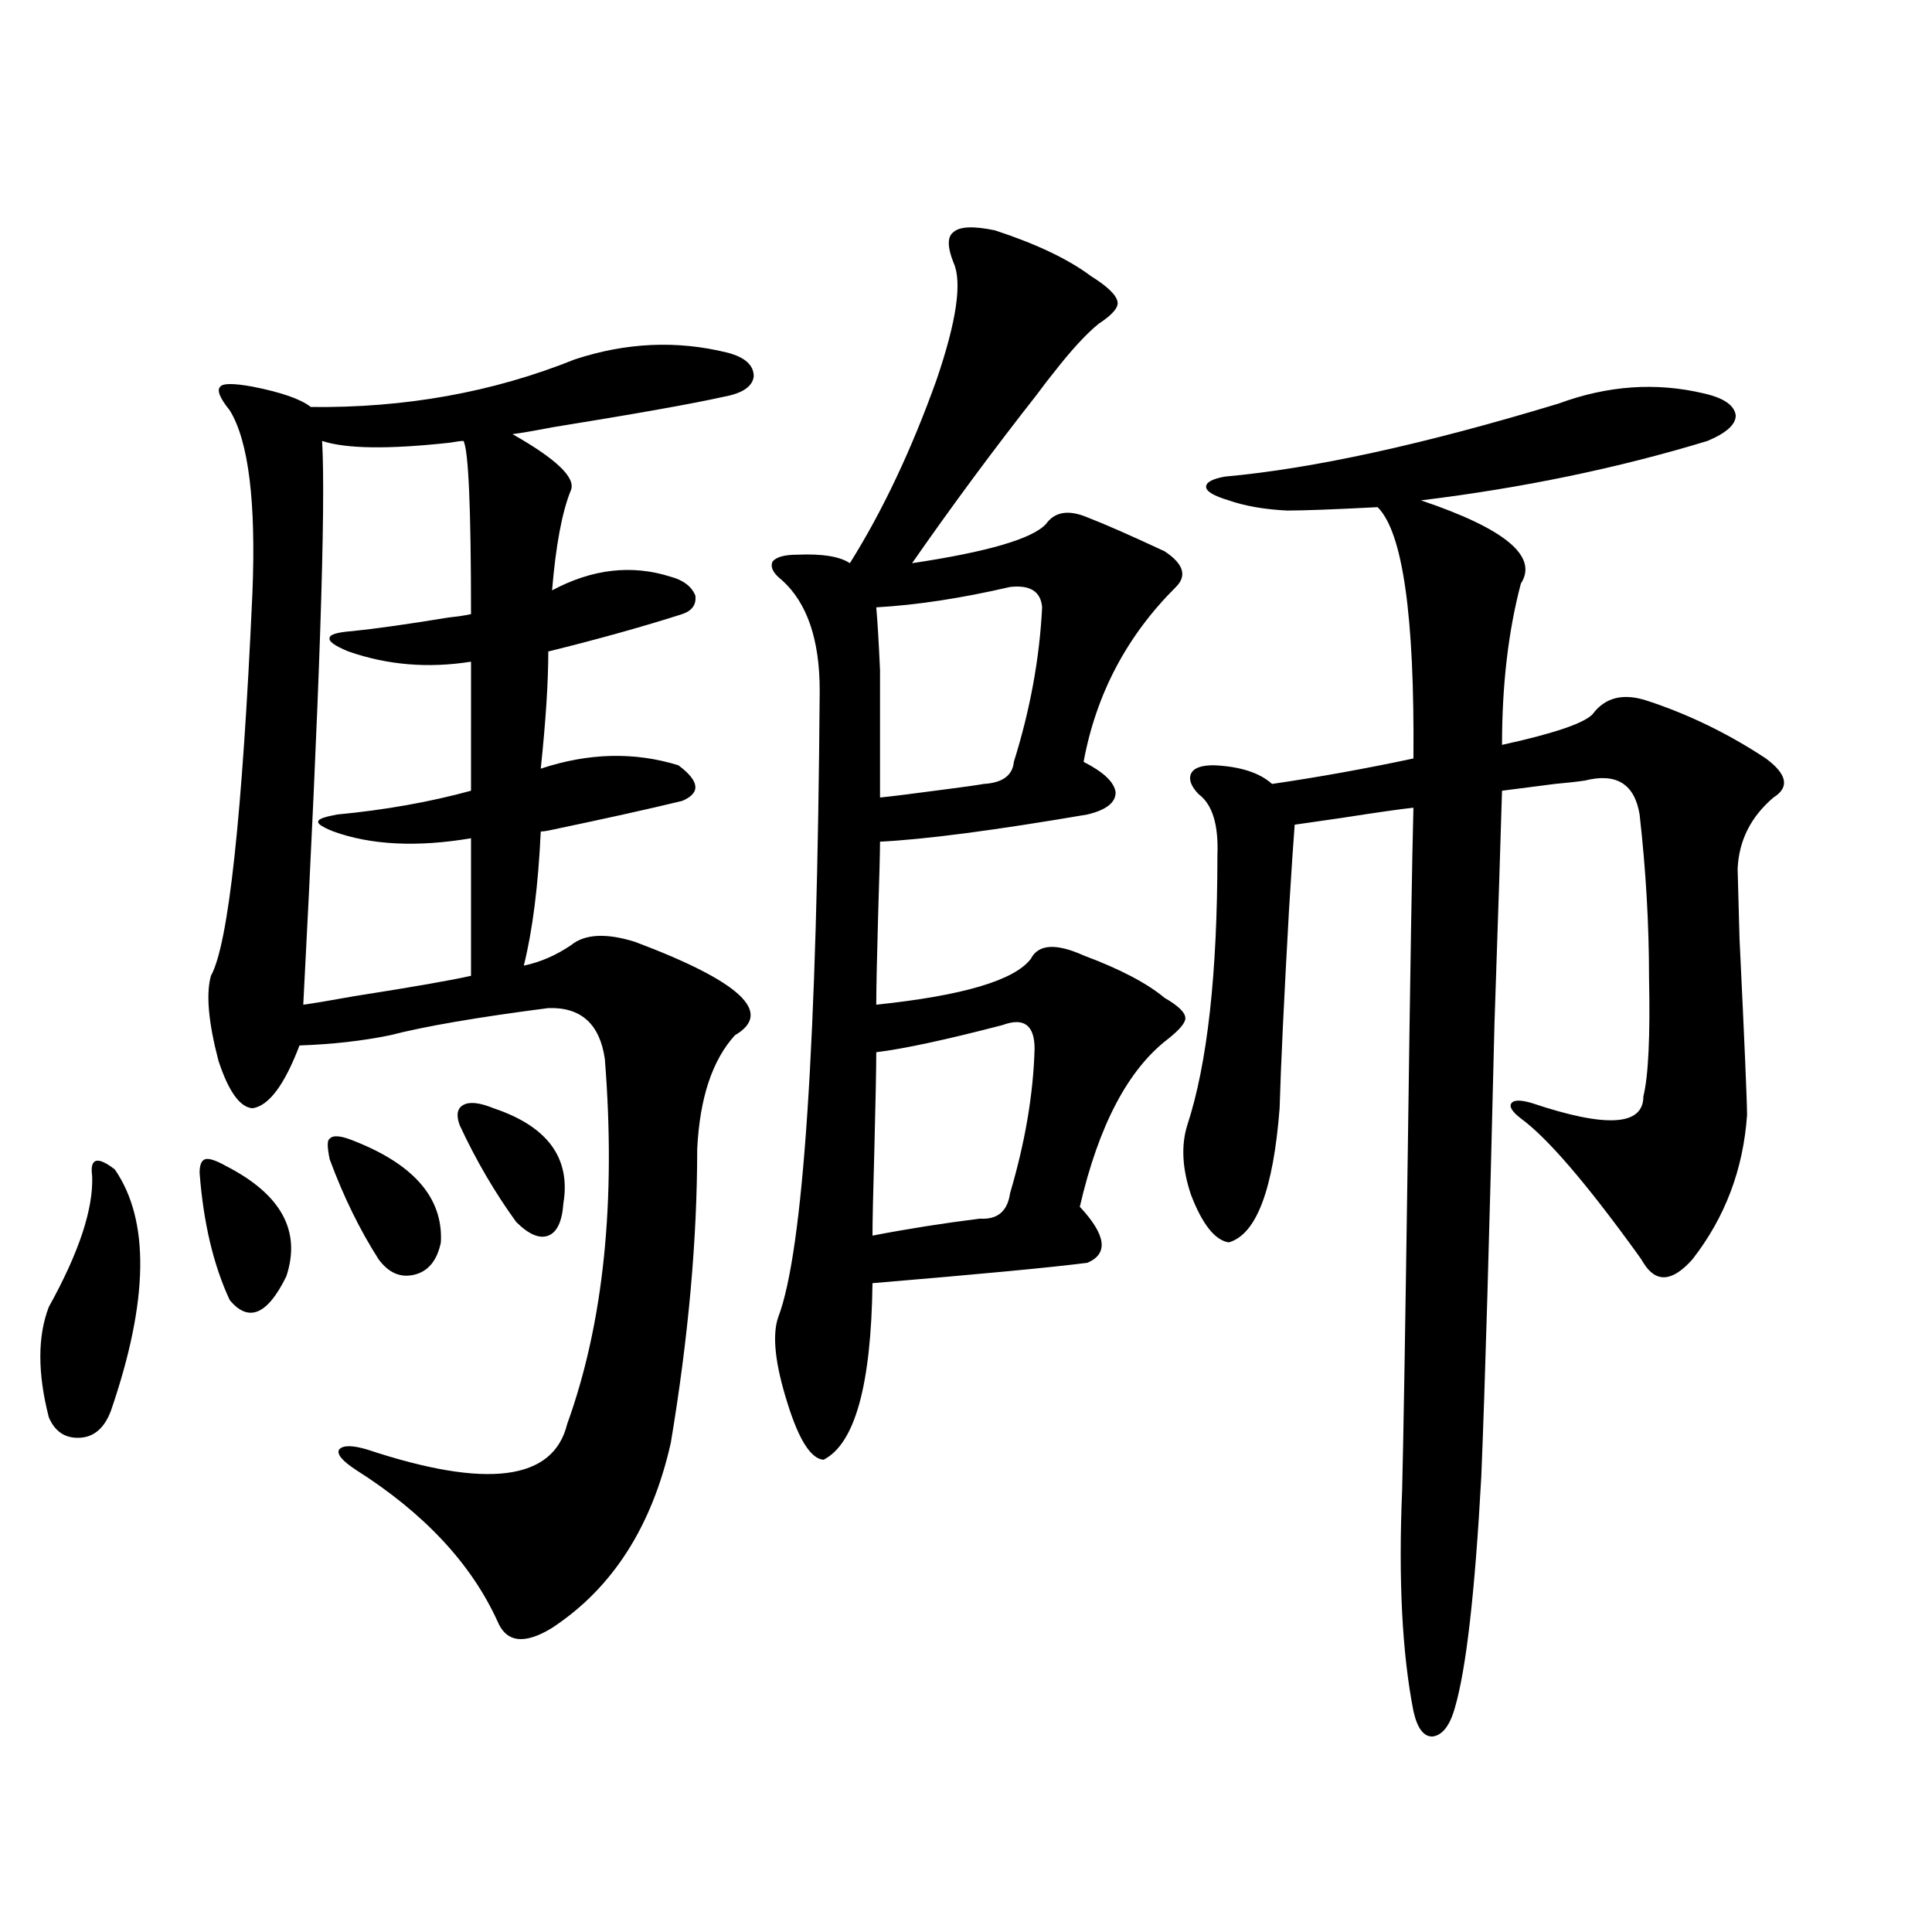 <?xml version="1.0" encoding="utf-8"?>
<!-- Generator: Adobe Illustrator 16.0.0, SVG Export Plug-In . SVG Version: 6.00 Build 0)  -->
<!DOCTYPE svg PUBLIC "-//W3C//DTD SVG 1.1//EN" "http://www.w3.org/Graphics/SVG/1.1/DTD/svg11.dtd">
<svg version="1.1" id="图层_1" xmlns="http://www.w3.org/2000/svg" xmlns:xlink="http://www.w3.org/1999/xlink" x="0px" y="0px"
	 width="1000px" height="1000px" viewBox="0 0 1000 1000" enable-background="new 0 0 1000 1000" xml:space="preserve">
<path d="M59.413,605.277c18.201,26.367,17.561,67.979-1.951,124.805c-3.262,8.789-8.46,13.486-15.609,14.063
	c-7.805,0.591-13.338-2.925-16.585-10.547c-5.854-22.852-5.854-41.885,0-57.129c15.609-28.125,23.079-50.674,22.438-67.676
	c-0.655-4.683,0-7.319,1.951-7.91C51.608,600.307,54.855,601.762,59.413,605.277z M103.314,607.035c0-4.092,0.976-6.44,2.927-7.031
	c1.951-0.576,5.519,0.591,10.731,3.516c28.612,14.653,39.023,33.701,31.219,57.129c-9.756,19.927-19.512,24.033-29.268,12.305
	C110.464,654.799,105.266,632.826,103.314,607.035z M297.456,186.039c26.661-8.789,53.002-9.956,79.022-3.516
	c9.101,2.349,13.658,6.455,13.658,12.305c-0.655,5.273-5.854,8.789-15.609,10.547c-15.609,3.516-45.212,8.789-88.778,15.82
	c-9.115,1.758-15.944,2.939-20.487,3.516c22.759,12.896,32.835,22.563,30.243,29.004c-4.558,11.138-7.805,28.428-9.756,51.855
	c20.808-11.123,41.295-13.472,61.462-7.031c6.494,1.758,10.731,4.985,12.683,9.668c0.641,4.697-1.631,7.91-6.829,9.668
	c-20.167,6.455-43.261,12.896-69.267,19.336c0,15.82-1.311,36.035-3.902,60.645c24.71-8.198,48.444-8.789,71.218-1.758
	c11.052,8.213,11.707,14.365,1.951,18.457c-16.92,4.106-39.358,9.092-67.315,14.941c-2.606,0.591-4.558,0.879-5.854,0.879
	c-1.311,28.125-4.237,51.279-8.78,69.434c8.445-1.758,16.585-5.273,24.39-10.547c7.149-5.85,18.201-6.44,33.17-1.758
	c54.633,20.518,71.858,36.626,51.706,48.34c-11.707,12.896-18.216,32.52-19.512,58.887c0,46.885-4.558,97.559-13.658,152.051
	c-9.756,43.369-30.243,75.298-61.462,95.801c-14.313,8.789-23.749,7.608-28.292-3.516c-13.658-29.883-38.048-55.947-73.169-78.223
	c-7.164-4.683-10.091-8.198-8.78-10.547c1.951-2.334,6.829-2.334,14.634,0c61.782,20.518,96.248,16.123,103.412-13.184
	c18.856-52.144,25.365-115.137,19.512-188.965c-2.606-18.154-12.362-26.943-29.268-26.367c-36.432,4.697-63.748,9.38-81.949,14.063
	c-14.313,2.939-29.923,4.697-46.828,5.273c-7.805,20.518-15.944,31.353-24.39,32.52c-6.509-0.576-12.362-8.789-17.561-24.609
	c-5.213-19.912-6.509-34.565-3.902-43.945c9.101-16.396,16.25-82.314,21.463-197.754c1.951-47.461-1.951-79.102-11.707-94.922
	c-5.213-6.44-6.829-10.547-4.878-12.305c1.296-1.758,6.829-1.758,16.585,0c14.954,2.939,25.03,6.455,30.243,10.547
	C209.653,211.239,255.171,203.041,297.456,186.039z M243.799,342.484c-22.118,3.516-43.261,1.758-63.413-5.273
	c-7.164-2.925-10.411-5.273-9.756-7.031c0-1.758,3.902-2.925,11.707-3.516c11.707-1.167,28.292-3.516,49.755-7.031
	c5.198-0.576,9.101-1.167,11.707-1.758c0-55.068-1.311-84.951-3.902-89.648c-1.311,0-3.582,0.303-6.829,0.879
	c-31.874,3.516-53.992,3.228-66.34-0.879c1.951,33.398-1.311,130.669-9.756,291.797c4.543-0.576,13.323-2.046,26.341-4.395
	c29.908-4.683,50.075-8.198,60.486-10.547v-71.191c-27.972,4.697-51.706,3.516-71.218-3.516c-5.854-2.334-8.46-4.092-7.805-5.273
	c0-1.167,3.247-2.334,9.756-3.516c24.71-2.334,47.804-6.44,69.267-12.305V342.484z M170.63,600.004
	c-1.311-6.44-1.311-9.956,0-10.547c1.296-1.758,4.543-1.758,9.756,0c33.17,12.305,49.1,30.186,47.804,53.613
	c-1.951,9.38-6.509,14.941-13.658,16.699c-7.164,1.758-13.338-0.879-18.536-7.91C186.239,636.63,177.779,619.34,170.63,600.004z
	 M237.945,582.426c-1.951-5.273-1.311-8.789,1.951-10.547c3.247-1.758,8.445-1.167,15.609,1.758
	c27.957,9.38,39.999,25.791,36.097,49.219c-0.655,9.38-3.262,14.941-7.805,16.699c-4.558,1.758-10.091-0.576-16.585-7.031
	C256.146,617.294,246.391,600.595,237.945,582.426z M515.012,119.242c21.463,7.031,38.048,14.941,49.755,23.73
	c8.445,5.273,13.003,9.668,13.658,13.184c0.641,2.939-2.606,6.743-9.756,11.426c-6.509,5.273-14.313,13.774-23.414,25.488
	c-1.951,2.349-4.878,6.152-8.78,11.426c-22.118,28.125-43.581,57.129-64.389,87.012c39.023-5.85,62.103-12.593,69.267-20.215
	c4.543-6.44,11.707-7.607,21.463-3.516c9.101,3.516,22.438,9.38,39.999,17.578c9.756,6.455,11.707,12.607,5.854,18.457
	c-25.365,25.2-41.31,55.371-47.804,90.527c10.396,5.273,15.93,10.547,16.585,15.82c0,5.273-4.878,9.092-14.634,11.426
	c-48.139,8.213-83.9,12.896-107.314,14.063c0,5.273-0.335,17.881-0.976,37.793c-0.655,23.442-0.976,38.975-0.976,46.582
	c44.877-4.683,71.538-12.593,79.998-23.73c3.902-7.607,13.003-8.198,27.316-1.758c18.856,7.031,32.835,14.365,41.95,21.973
	c7.149,4.106,10.731,7.622,10.731,10.547c0,2.349-2.927,5.864-8.78,10.547c-20.822,15.82-36.097,44.824-45.853,87.012
	c13.658,14.653,14.954,24.321,3.902,29.004c-18.216,2.349-55.288,5.864-111.217,10.547c-0.655,52.734-9.115,83.208-25.365,91.406
	c-6.509-0.576-12.683-10.244-18.536-29.004c-6.509-20.503-8.14-35.444-4.878-44.824c13.003-33.975,20.152-142.08,21.463-324.316
	c0-26.367-6.509-45.4-19.512-57.129c-4.558-3.516-6.188-6.729-4.878-9.668c1.951-2.334,6.174-3.516,12.683-3.516
	c13.003-0.576,22.104,0.879,27.316,4.395c16.905-26.943,31.859-58.584,44.877-94.922c10.396-30.459,13.323-50.674,8.78-60.645
	c-3.262-8.198-3.262-13.472,0-15.82C496.796,117.196,503.945,116.908,515.012,119.242z M518.914,530.57
	c-29.268,7.622-51.065,12.305-65.364,14.063c0,8.213-0.335,24.912-0.976,50.098c-0.655,22.852-0.976,37.793-0.976,44.824
	c18.201-3.516,36.737-6.44,55.608-8.789c9.101,0.591,14.299-3.804,15.609-13.184c7.805-26.367,12.027-51.265,12.683-74.707
	C535.499,530.57,529.966,526.479,518.914,530.57z M522.816,303.813c-25.365,5.864-48.459,9.38-69.267,10.547
	c0.641,7.031,1.296,17.881,1.951,32.52c0,7.031,0,15.532,0,25.488c0,8.789,0,22.275,0,40.43c5.854-0.576,17.561-2.046,35.121-4.395
	c9.101-1.167,15.274-2.046,18.536-2.637c9.756-0.576,14.954-4.395,15.609-11.426c8.445-26.943,13.323-53.613,14.634-79.98
	C538.746,306.161,533.213,302.646,522.816,303.813z M806.712,208.891c25.365-9.365,50.396-11.123,75.12-5.273
	c10.396,2.349,15.93,6.152,16.585,11.426c0,4.697-4.878,9.092-14.634,13.184c-46.188,14.063-95.607,24.321-148.289,30.762
	c43.566,14.653,60.807,29.004,51.706,43.066c-6.509,24.609-9.756,52.446-9.756,83.496c26.661-5.85,42.271-11.123,46.828-15.82
	c6.494-8.789,15.93-11.123,28.292-7.031c21.463,7.031,41.95,17.002,61.462,29.883c11.052,8.213,12.348,14.941,3.902,20.215
	c-11.707,9.971-17.896,22.275-18.536,36.914c0,1.182,0.32,13.184,0.976,36.035c2.592,53.916,3.902,84.375,3.902,91.406
	c-1.951,28.125-11.387,53.037-28.292,74.707c-10.411,11.729-18.871,12.305-25.365,1.758c-0.655-1.167-1.631-2.637-2.927-4.395
	c-26.676-36.914-46.828-60.342-60.486-70.313c-4.558-3.516-6.188-6.152-4.878-7.91c1.296-1.758,4.878-1.758,10.731,0
	c38.368,12.896,57.56,11.729,57.56-3.516c2.592-10.547,3.567-31.05,2.927-61.523c0-27.534-1.631-55.659-4.878-84.375
	c-2.606-15.82-12.042-21.67-28.292-17.578c-3.902,0.591-9.115,1.182-15.609,1.758c-9.115,1.182-18.216,2.349-27.316,3.516
	c-0.655,22.852-1.951,62.993-3.902,120.41c-2.606,108.984-4.878,187.207-6.829,234.668c-3.262,59.766-7.805,99.605-13.658,119.531
	c-2.606,9.366-6.509,14.352-11.707,14.941c-4.558,0-7.805-4.395-9.756-13.184c-5.854-29.883-7.805-67.964-5.854-114.258
	c0.641-24.609,1.616-82.905,2.927-174.902c1.296-95.498,2.271-154.976,2.927-178.418c-5.854,0.591-18.216,2.349-37.072,5.273
	c-12.362,1.758-20.487,2.939-24.39,3.516c-0.655,8.213-1.631,22.852-2.927,43.945c-2.606,46.294-4.237,80.571-4.878,102.832
	c-3.262,42.188-12.042,65.342-26.341,69.434c-7.164-1.167-13.658-9.365-19.512-24.609c-4.558-13.472-5.213-25.488-1.951-36.035
	c10.396-31.641,15.609-78.223,15.609-139.746c0.641-15.82-2.606-26.367-9.756-31.641c-3.902-4.092-5.213-7.607-3.902-10.547
	c1.296-2.925,5.198-4.395,11.707-4.395c13.658,0.591,23.734,3.818,30.243,9.668c24.055-3.516,48.444-7.91,73.169-13.184
	c0.641-73.828-5.533-117.183-18.536-130.078c-22.773,1.182-38.383,1.758-46.828,1.758c-11.707-0.576-21.798-2.334-30.243-5.273
	c-7.805-2.334-11.707-4.683-11.707-7.031c0-2.334,3.247-4.092,9.756-5.273C679.551,242.592,737.11,229.984,806.712,208.891z"/>
</svg>
